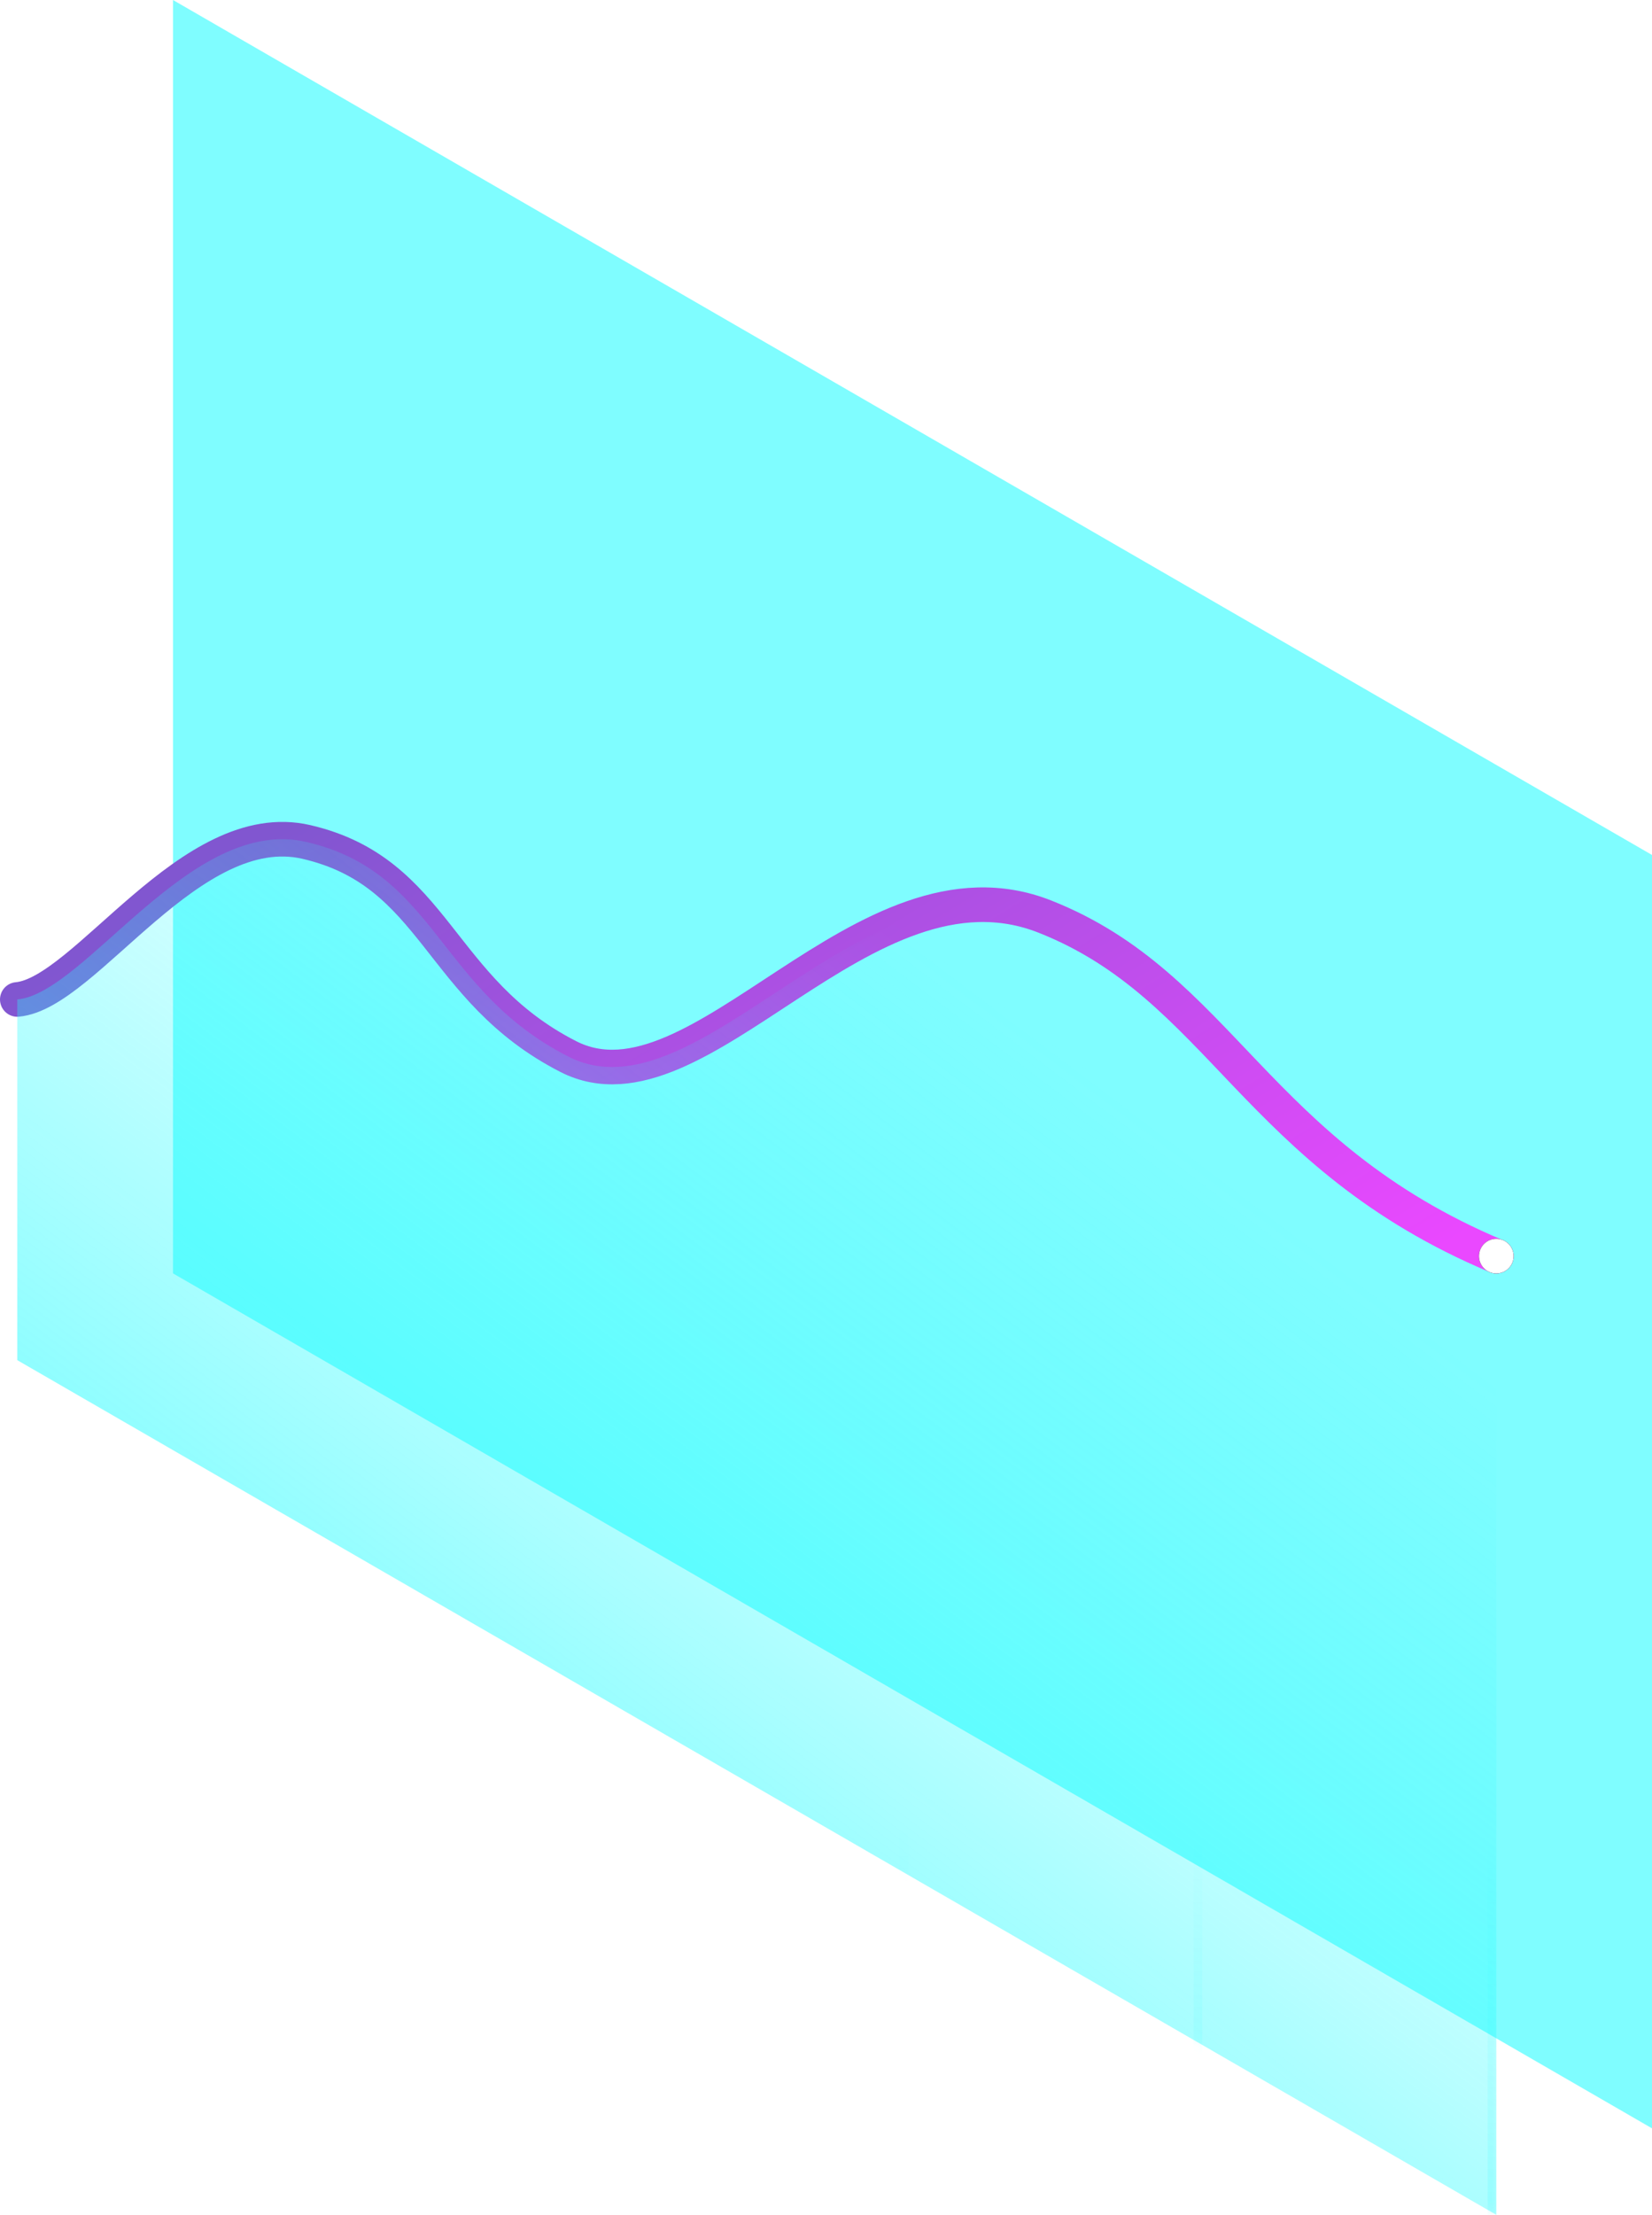 <svg width="191" height="256" xmlns="http://www.w3.org/2000/svg" xmlns:xlink="http://www.w3.org/1999/xlink"><defs><linearGradient x1="100%" y1="89.583%" x2="0%" y2="41.368%" id="a"><stop stop-color="#EA48FF" offset="0%"/><stop stop-color="#8156D0" offset="100%"/></linearGradient><path d="M171 50.187a2 2 0 1 0 0-4 2 2 0 0 0 0 4z" id="c"/><filter x="-150%" y="-150%" width="400%" height="400%" filterUnits="objectBoundingBox" id="b"><feOffset in="SourceAlpha" result="shadowOffsetOuter1"/><feGaussianBlur stdDeviation="2" in="shadowOffsetOuter1" result="shadowBlurOuter1"/><feColorMatrix values="0 0 0 0 1 0 0 0 0 1 0 0 0 0 1 0 0 0 1 0" in="shadowBlurOuter1"/></filter><linearGradient x1="50%" y1="0%" x2="-28.808%" y2="97.518%" id="e"><stop stop-color="#35FDFF" stop-opacity="0" offset="0%"/><stop stop-color="#00FBFF" offset="100%"/></linearGradient><path d="M171 48.189V159L0 60.213V18.52C7.894 17.808 20.044-2.794 33.437.32 48.47 3.815 48.58 17.406 63.714 25.125 78.848 32.845 97.842.658 118.81 8.944c20.3 8.021 24.3 27.517 52.189 39.245z" id="d"/><linearGradient x1="50%" y1="38.121%" x2="50%" y2="100%" id="g"><stop stop-color="#00F9FE" stop-opacity="0" offset=".963%"/><stop stop-color="#00F9FE" offset="100%"/></linearGradient></defs><g fill="none" fill-rule="evenodd"><path fill-opacity=".5" fill="#00FCFF" d="M20 0v147.18L191 246V98.82z"/><path d="M0 18.52C7.894 17.809 20.044-2.793 33.437.32 48.47 3.816 48.58 17.407 63.714 25.126 78.848 32.845 97.842.658 118.81 8.944c20.3 8.021 24.3 27.517 52.189 39.245" stroke="url(#a)" stroke-width="4" stroke-linecap="round" transform="translate(2 97)"/><g transform="translate(2 97)"><use fill="#000" filter="url(#b)" xlink:href="#c"/><use fill="#FFF" xlink:href="#c"/></g><g transform="translate(2 97)"><mask id="f" fill="#fff"><use xlink:href="#d"/></mask><use fill="url(#e)" xlink:href="#d"/><g mask="url(#f)" fill="url(#g)"><path d="M170-18h1v177h-1zm-34-18h1v177h-1zm-34-18h1v177h-1zM68-72h1v177h-1zM34-90h1V87h-1zM0-108h1V69H0z"/></g></g></g></svg>
